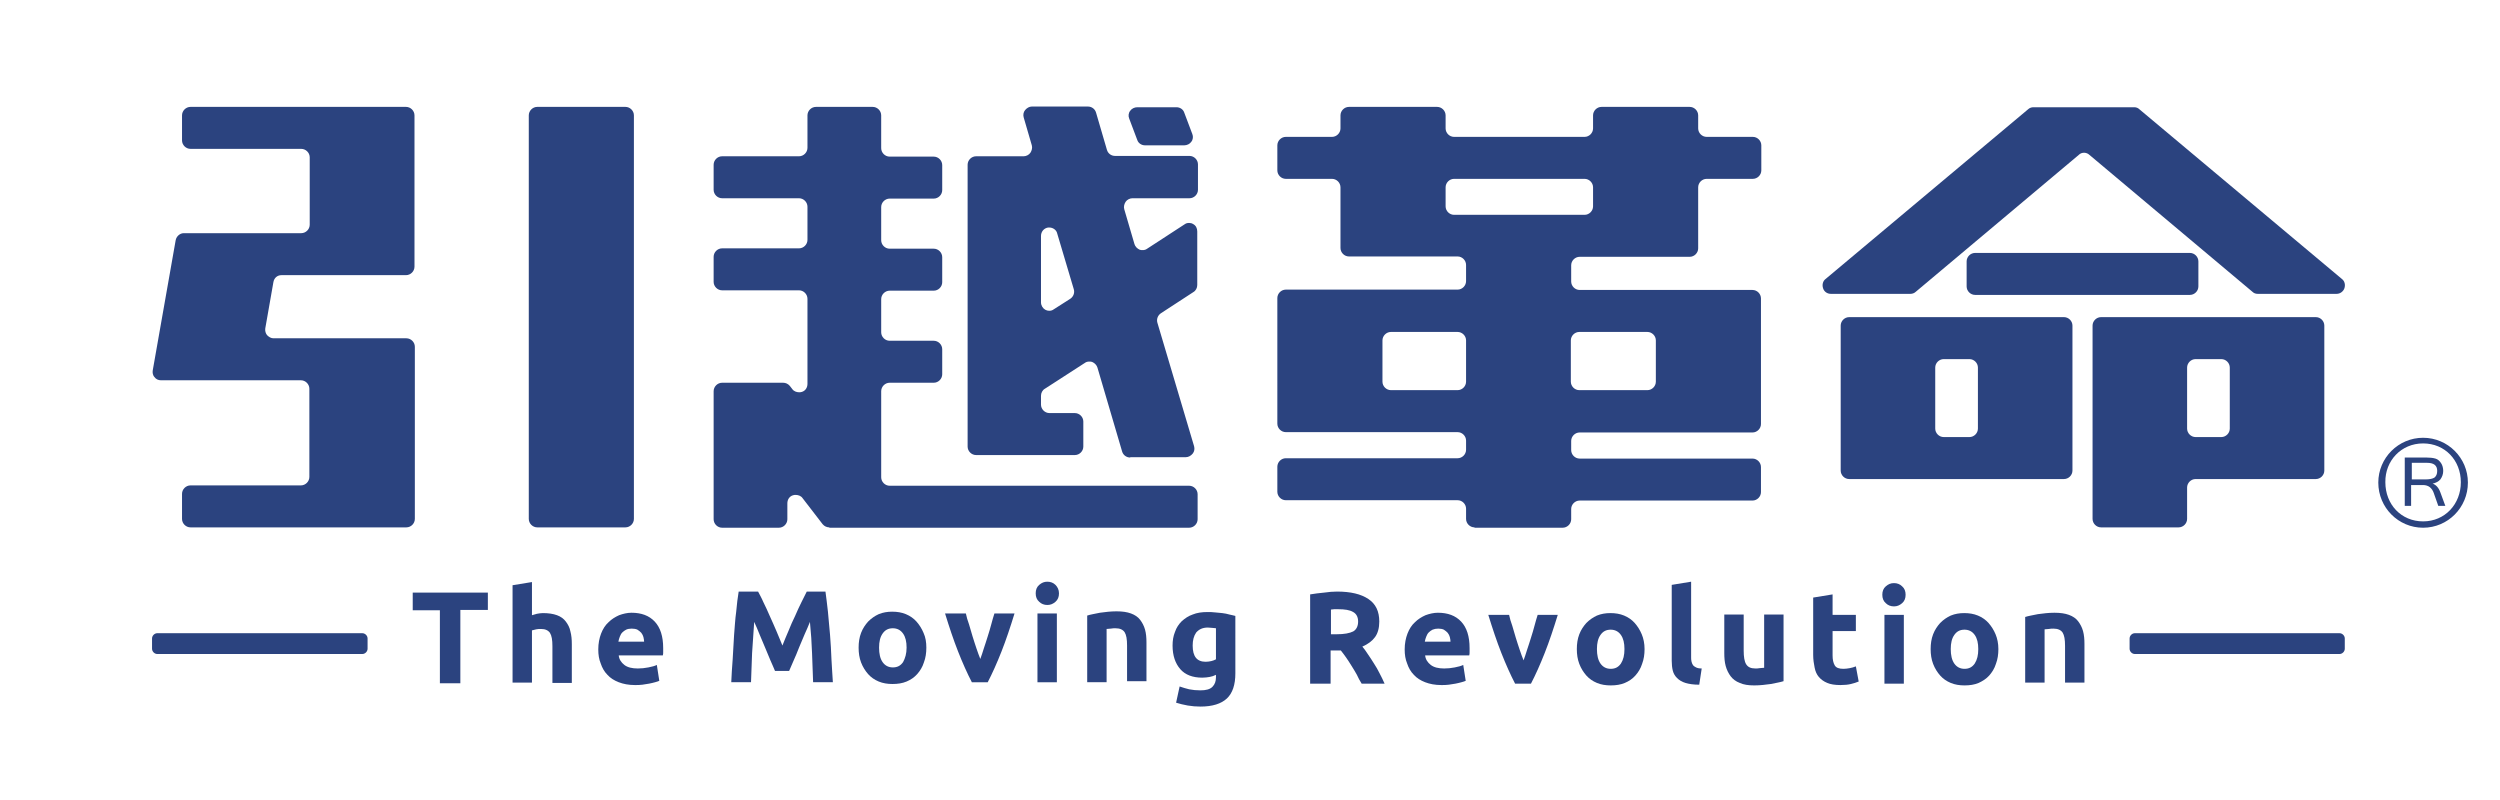 <?xml version="1.0" encoding="utf-8"?>
<!-- Generator: Adobe Illustrator 26.2.1, SVG Export Plug-In . SVG Version: 6.00 Build 0)  -->
<svg version="1.1" id="レイヤー_1" xmlns="http://www.w3.org/2000/svg" xmlns:xlink="http://www.w3.org/1999/xlink" x="0px"
	 y="0px" viewBox="0 0 708.7 226.8" style="enable-background:new 0 0 708.7 226.8;" xml:space="preserve">
<style type="text/css">
	.st0{fill:#2B437F;}
</style>
<g>
	<g>
		<path class="st0" d="M686.9,125.7c6.2,0,10.7,4.8,10.7,11c0,6.2-4.5,11.1-10.7,11.1c-6.2,0-10.7-4.8-10.7-11.1
			C676.1,130.6,680.7,125.7,686.9,125.7z M686.9,124.1c-7,0-12.7,5.7-12.7,12.7c0,7.1,5.7,12.8,12.7,12.8c7,0,12.7-5.7,12.7-12.8
			C699.6,129.8,693.9,124.1,686.9,124.1z"/>
		<g>
			<path class="st0" d="M693.2,143.4h-2l-1.3-3.7c-0.2-0.6-0.6-1.2-1.1-1.6c-0.5-0.4-1.2-0.6-1.9-0.6h-3.4v5.9h-1.8v-13.7h6.1
				c1.1,0,1.9,0.1,2.6,0.3c0.7,0.2,1.2,0.7,1.6,1.3c0.4,0.6,0.6,1.4,0.6,2.2c0,0.9-0.3,1.7-0.8,2.4c-0.5,0.6-1.3,1-2.2,1.2v0
				c0.9,0.3,1.7,1.1,2.2,2.5L693.2,143.4z M683.6,135.9h4.1c1.1,0,1.9-0.2,2.4-0.5c0.5-0.4,0.8-1,0.8-1.9c0-1.6-1-2.3-2.9-2.3h-4.3
				V135.9z"/>
		</g>
	</g>
	<path class="st0" d="M104.2,183.9c0,0.8-0.7,1.5-1.5,1.5H44.6c-0.8,0-1.5-0.7-1.5-1.5v-2.9c0-0.8,0.7-1.5,1.5-1.5h58.1
		c0.8,0,1.5,0.7,1.5,1.5V183.9z"/>
	<path class="st0" d="M664.7,183.9c0,0.8-0.7,1.5-1.5,1.5h-58c-0.8,0-1.5-0.7-1.5-1.5v-2.9c0-0.8,0.7-1.5,1.5-1.5h58
		c0.8,0,1.5,0.7,1.5,1.5V183.9z"/>
	<g>
		<g>
			<path class="st0" d="M138.3,168v4.9h-7.8v20.8h-5.8V173H117V168H138.3z"/>
			<path class="st0" d="M145.3,193.8v-27.9l5.5-0.9v9.4c0.4-0.1,0.8-0.2,1.4-0.4c0.6-0.1,1.1-0.2,1.7-0.2c1.6,0,2.9,0.2,4,0.6
				c1.1,0.4,1.9,1,2.5,1.8c0.6,0.8,1.1,1.7,1.3,2.8c0.3,1.1,0.4,2.3,0.4,3.6v11h-5.5v-10.4c0-1.8-0.2-3-0.7-3.8
				c-0.5-0.7-1.3-1.1-2.5-1.1c-0.5,0-1,0-1.4,0.1c-0.4,0.1-0.8,0.2-1.2,0.3v14.8H145.3z"/>
			<path class="st0" d="M169.6,184.1c0-1.7,0.3-3.2,0.8-4.5c0.5-1.3,1.2-2.4,2.1-3.2c0.9-0.9,1.9-1.5,3-2c1.1-0.4,2.3-0.7,3.5-0.7
				c2.8,0,5,0.8,6.6,2.5c1.6,1.7,2.4,4.2,2.4,7.5c0,0.3,0,0.7,0,1.1c0,0.4,0,0.7-0.1,1h-12.5c0.1,1.1,0.7,2,1.6,2.7
				c0.9,0.7,2.2,1,3.8,1c1,0,2-0.1,3-0.3c1-0.2,1.8-0.4,2.4-0.7l0.7,4.5c-0.3,0.1-0.7,0.3-1.2,0.4c-0.5,0.1-1,0.3-1.7,0.4
				c-0.6,0.1-1.3,0.2-1.9,0.3c-0.7,0.1-1.4,0.1-2.1,0.1c-1.8,0-3.3-0.3-4.6-0.8c-1.3-0.5-2.4-1.2-3.2-2.1c-0.9-0.9-1.5-2-1.9-3.2
				C169.8,186.9,169.6,185.6,169.6,184.1z M182.6,182c0-0.5-0.1-0.9-0.2-1.4c-0.1-0.4-0.3-0.8-0.6-1.2c-0.3-0.3-0.6-0.6-1.1-0.9
				c-0.4-0.2-1-0.3-1.6-0.3c-0.6,0-1.2,0.1-1.6,0.3c-0.4,0.2-0.8,0.5-1.1,0.8c-0.3,0.3-0.5,0.7-0.7,1.2c-0.2,0.5-0.3,0.9-0.4,1.4
				H182.6z"/>
		</g>
		<g>
			<path class="st0" d="M214.9,167.7c0.4,0.8,1,1.8,1.5,3c0.6,1.2,1.2,2.5,1.8,3.9c0.6,1.4,1.3,2.8,1.9,4.3c0.6,1.5,1.2,2.8,1.7,4.1
				c0.5-1.3,1.1-2.7,1.7-4.1c0.6-1.5,1.2-2.9,1.9-4.3c0.6-1.4,1.2-2.7,1.8-3.9c0.6-1.2,1.1-2.2,1.5-3h5.3c0.2,1.7,0.5,3.6,0.7,5.7
				c0.2,2.1,0.4,4.3,0.6,6.6c0.2,2.3,0.3,4.6,0.4,6.9c0.1,2.3,0.3,4.5,0.4,6.5h-5.6c-0.1-2.5-0.2-5.2-0.3-8.2
				c-0.1-2.9-0.3-5.9-0.6-8.9c-0.4,1-0.9,2.2-1.5,3.5c-0.5,1.3-1.1,2.5-1.6,3.8c-0.5,1.3-1,2.5-1.5,3.6c-0.5,1.2-0.9,2.1-1.3,3h-4
				c-0.3-0.8-0.8-1.8-1.3-3c-0.5-1.2-1-2.4-1.5-3.6c-0.5-1.3-1.1-2.5-1.6-3.8c-0.5-1.3-1-2.4-1.5-3.5c-0.2,3-0.4,6-0.6,8.9
				c-0.1,2.9-0.2,5.7-0.3,8.2h-5.6c0.1-2,0.2-4.2,0.4-6.5c0.1-2.3,0.3-4.6,0.4-6.9c0.2-2.3,0.3-4.5,0.6-6.6c0.2-2.1,0.4-4,0.7-5.7
				H214.9z"/>
			<path class="st0" d="M262.6,183.6c0,1.5-0.2,2.9-0.7,4.2c-0.4,1.3-1.1,2.4-1.9,3.3c-0.8,0.9-1.8,1.6-3,2.1
				c-1.2,0.5-2.5,0.7-4,0.7c-1.4,0-2.7-0.2-3.9-0.7c-1.2-0.5-2.2-1.2-3-2.1c-0.8-0.9-1.5-2-2-3.3c-0.5-1.3-0.7-2.7-0.7-4.2
				s0.2-2.9,0.7-4.2c0.5-1.3,1.2-2.3,2-3.2c0.9-0.9,1.9-1.6,3-2.1c1.2-0.5,2.5-0.7,3.8-0.7c1.4,0,2.7,0.2,3.9,0.7
				c1.2,0.5,2.2,1.2,3,2.1c0.8,0.9,1.5,2,2,3.2C262.4,180.7,262.6,182.1,262.6,183.6z M257,183.6c0-1.7-0.3-3-1-4
				c-0.7-1-1.7-1.5-2.9-1.5c-1.3,0-2.2,0.5-2.9,1.5c-0.7,1-1,2.3-1,4c0,1.7,0.3,3.1,1,4.1c0.7,1,1.7,1.5,2.9,1.5
				c1.3,0,2.2-0.5,2.9-1.5C256.6,186.6,257,185.3,257,183.6z"/>
			<path class="st0" d="M275.5,193.4c-1.3-2.5-2.6-5.4-3.9-8.7c-1.3-3.3-2.5-6.9-3.7-10.8h5.9c0.2,1,0.5,2,0.9,3.1
				c0.3,1.1,0.7,2.3,1,3.4c0.4,1.2,0.7,2.3,1.1,3.4c0.4,1.1,0.7,2.1,1.1,3c0.3-0.9,0.7-1.9,1-3c0.4-1.1,0.7-2.2,1.1-3.4
				c0.4-1.2,0.7-2.3,1-3.4c0.3-1.1,0.6-2.2,0.9-3.1h5.7c-1.2,3.9-2.4,7.5-3.7,10.8c-1.3,3.3-2.6,6.2-3.9,8.7H275.5z"/>
			<path class="st0" d="M300.2,168.2c0,1-0.3,1.8-1,2.4c-0.7,0.6-1.4,0.9-2.3,0.9c-0.9,0-1.7-0.3-2.3-0.9c-0.7-0.6-1-1.4-1-2.4
				c0-1,0.3-1.8,1-2.4c0.7-0.6,1.4-0.9,2.3-0.9c0.9,0,1.7,0.3,2.3,0.9C299.8,166.4,300.2,167.2,300.2,168.2z M299.6,193.4h-5.5
				v-19.5h5.5V193.4z"/>
			<path class="st0" d="M308.2,174.5c0.9-0.3,2.2-0.5,3.6-0.8c1.5-0.2,3-0.4,4.7-0.4c1.7,0,3,0.2,4.1,0.6c1.1,0.4,2,1,2.6,1.8
				c0.6,0.8,1.1,1.7,1.4,2.8c0.3,1.1,0.4,2.3,0.4,3.6v11h-5.5V183c0-1.8-0.2-3-0.7-3.8c-0.5-0.7-1.3-1.1-2.6-1.1
				c-0.4,0-0.8,0-1.3,0.1c-0.4,0-0.8,0.1-1.2,0.1v15.1h-5.5V174.5z"/>
			<path class="st0" d="M350.2,190.9c0,3.2-0.8,5.6-2.4,7.1c-1.6,1.5-4.1,2.3-7.5,2.3c-1.2,0-2.4-0.1-3.6-0.3
				c-1.2-0.2-2.3-0.5-3.3-0.8l1-4.6c0.9,0.3,1.8,0.6,2.7,0.8c1,0.2,2,0.3,3.2,0.3c1.6,0,2.7-0.3,3.4-1c0.7-0.7,1-1.6,1-2.7v-0.7
				c-0.6,0.3-1.2,0.5-1.8,0.6c-0.6,0.1-1.3,0.2-2.1,0.2c-2.7,0-4.8-0.8-6.2-2.4c-1.4-1.6-2.2-3.8-2.2-6.7c0-1.4,0.2-2.7,0.7-3.9
				c0.4-1.2,1.1-2.2,1.9-3c0.9-0.8,1.9-1.5,3.1-1.9c1.2-0.5,2.6-0.7,4.2-0.7c0.7,0,1.4,0,2.1,0.1c0.7,0.1,1.4,0.1,2.1,0.2
				c0.7,0.1,1.4,0.2,2,0.4c0.6,0.1,1.2,0.3,1.7,0.4V190.9z M338.1,183c0,3.1,1.2,4.6,3.7,4.6c0.6,0,1.1-0.1,1.6-0.2
				c0.5-0.1,0.9-0.3,1.3-0.5v-8.8c-0.3,0-0.6-0.1-1-0.1c-0.4,0-0.8-0.1-1.3-0.1c-1.5,0-2.5,0.5-3.3,1.4
				C338.4,180.3,338.1,181.5,338.1,183z"/>
		</g>
		<g>
			<path class="st0" d="M379,167.7c3.9,0,6.8,0.7,8.9,2.1c2.1,1.4,3.1,3.5,3.1,6.4c0,1.8-0.4,3.3-1.2,4.4c-0.8,1.1-2,2-3.6,2.7
				c0.5,0.6,1.1,1.4,1.6,2.2c0.6,0.8,1.1,1.7,1.7,2.6c0.6,0.9,1.1,1.8,1.6,2.8c0.5,1,1,1.9,1.4,2.9H386c-0.5-0.8-1-1.7-1.4-2.6
				c-0.5-0.9-1-1.7-1.5-2.5c-0.5-0.8-1-1.6-1.5-2.3c-0.5-0.7-1-1.4-1.5-2h-2.9v9.4h-5.8v-25.3c1.3-0.2,2.6-0.4,3.9-0.5
				C376.7,167.8,377.9,167.7,379,167.7z M379.3,172.7c-0.4,0-0.8,0-1.1,0c-0.3,0-0.6,0.1-0.9,0.1v7h1.6c2.2,0,3.7-0.3,4.7-0.8
				c0.9-0.5,1.4-1.5,1.4-2.8c0-1.3-0.5-2.2-1.4-2.7C382.6,172.9,381.2,172.7,379.3,172.7z"/>
			<path class="st0" d="M398.2,184.1c0-1.7,0.3-3.2,0.8-4.5c0.5-1.3,1.2-2.4,2.1-3.2c0.9-0.9,1.9-1.5,3-2c1.1-0.4,2.3-0.7,3.5-0.7
				c2.8,0,5,0.8,6.6,2.5c1.6,1.7,2.4,4.2,2.4,7.5c0,0.3,0,0.7,0,1.1c0,0.4,0,0.7-0.1,1h-12.5c0.1,1.1,0.7,2,1.6,2.7
				c0.9,0.7,2.2,1,3.8,1c1,0,2-0.1,3-0.3c1-0.2,1.8-0.4,2.4-0.7l0.7,4.5c-0.3,0.1-0.7,0.3-1.2,0.4c-0.5,0.1-1,0.3-1.7,0.4
				c-0.6,0.1-1.3,0.2-1.9,0.3c-0.7,0.1-1.4,0.1-2.1,0.1c-1.8,0-3.3-0.3-4.6-0.8c-1.3-0.5-2.4-1.2-3.2-2.1c-0.9-0.9-1.5-2-1.9-3.2
				C398.4,186.9,398.2,185.6,398.2,184.1z M411.2,182c0-0.5-0.1-0.9-0.2-1.4c-0.1-0.4-0.3-0.8-0.6-1.2c-0.3-0.3-0.6-0.6-1.1-0.9
				c-0.4-0.2-1-0.3-1.6-0.3c-0.6,0-1.1,0.1-1.6,0.3c-0.4,0.2-0.8,0.5-1.1,0.8c-0.3,0.3-0.5,0.7-0.7,1.2c-0.2,0.5-0.3,0.9-0.4,1.4
				H411.2z"/>
			<path class="st0" d="M429.5,193.8c-1.3-2.5-2.6-5.4-3.9-8.7c-1.3-3.3-2.5-6.9-3.7-10.8h5.9c0.2,1,0.5,2,0.9,3.1
				c0.3,1.1,0.7,2.3,1,3.4c0.4,1.2,0.7,2.3,1.1,3.4c0.4,1.1,0.7,2.1,1.1,3c0.3-0.9,0.7-1.9,1-3c0.4-1.1,0.7-2.2,1.1-3.4
				c0.4-1.2,0.7-2.3,1-3.4c0.3-1.1,0.6-2.2,0.9-3.1h5.7c-1.2,3.9-2.4,7.5-3.7,10.8c-1.3,3.3-2.6,6.2-3.9,8.7H429.5z"/>
			<path class="st0" d="M466.2,184c0,1.5-0.2,2.9-0.7,4.2c-0.4,1.3-1.1,2.4-1.9,3.3c-0.8,0.9-1.8,1.6-3,2.1c-1.2,0.5-2.5,0.7-4,0.7
				c-1.4,0-2.7-0.2-3.9-0.7c-1.2-0.5-2.2-1.2-3-2.1c-0.8-0.9-1.5-2-2-3.3c-0.5-1.3-0.7-2.7-0.7-4.2c0-1.5,0.2-2.9,0.7-4.2
				c0.5-1.3,1.2-2.3,2-3.2c0.9-0.9,1.9-1.6,3-2.1c1.2-0.5,2.5-0.7,3.8-0.7c1.4,0,2.7,0.2,3.9,0.7c1.2,0.5,2.2,1.2,3,2.1
				c0.8,0.9,1.5,2,2,3.2C465.9,181,466.2,182.4,466.2,184z M460.5,184c0-1.7-0.3-3-1-4c-0.7-1-1.7-1.5-2.9-1.5
				c-1.3,0-2.2,0.5-2.9,1.5c-0.7,1-1,2.3-1,4c0,1.7,0.3,3.1,1,4.1c0.7,1,1.7,1.5,2.9,1.5c1.3,0,2.2-0.5,2.9-1.5
				C460.2,187,460.5,185.7,460.5,184z"/>
			<path class="st0" d="M481.7,194.1c-1.6,0-2.9-0.2-3.9-0.5c-1-0.3-1.8-0.8-2.4-1.4c-0.6-0.6-1-1.3-1.2-2.1
				c-0.2-0.8-0.3-1.8-0.3-2.8v-21.5l5.5-0.9v21.3c0,0.5,0,0.9,0.1,1.3c0.1,0.4,0.2,0.7,0.4,1c0.2,0.3,0.5,0.5,0.9,0.7
				c0.4,0.2,0.9,0.3,1.6,0.3L481.7,194.1z"/>
			<path class="st0" d="M505.6,193.1c-0.9,0.3-2.2,0.5-3.6,0.8c-1.5,0.2-3,0.4-4.7,0.4c-1.7,0-3-0.2-4.1-0.7c-1.1-0.4-2-1.1-2.6-1.9
				c-0.6-0.8-1.1-1.8-1.4-2.9c-0.3-1.1-0.4-2.3-0.4-3.7v-10.9h5.5v10.2c0,1.8,0.2,3.1,0.7,3.9c0.5,0.8,1.3,1.2,2.6,1.2
				c0.4,0,0.8,0,1.3-0.1c0.4,0,0.8-0.1,1.2-0.1v-15.1h5.5V193.1z"/>
			<path class="st0" d="M514,169.4l5.5-0.9v5.8h6.6v4.6h-6.6v6.9c0,1.2,0.2,2.1,0.6,2.8c0.4,0.7,1.2,1,2.5,1c0.6,0,1.2-0.1,1.8-0.2
				c0.6-0.1,1.2-0.3,1.7-0.5l0.8,4.3c-0.7,0.3-1.4,0.5-2.2,0.7c-0.8,0.2-1.8,0.3-3,0.3c-1.5,0-2.8-0.2-3.7-0.6c-1-0.4-1.8-1-2.4-1.7
				c-0.6-0.7-1-1.6-1.2-2.7c-0.2-1-0.4-2.2-0.4-3.5V169.4z"/>
			<path class="st0" d="M540.2,168.6c0,1-0.3,1.8-1,2.4c-0.7,0.6-1.4,0.9-2.3,0.9c-0.9,0-1.7-0.3-2.3-0.9c-0.7-0.6-1-1.4-1-2.4
				c0-1,0.3-1.8,1-2.4c0.7-0.6,1.4-0.9,2.3-0.9c0.9,0,1.7,0.3,2.3,0.9C539.9,166.8,540.2,167.6,540.2,168.6z M539.7,193.8h-5.5
				v-19.5h5.5V193.8z"/>
			<path class="st0" d="M566.5,184c0,1.5-0.2,2.9-0.7,4.2c-0.4,1.3-1.1,2.4-1.9,3.3c-0.8,0.9-1.9,1.6-3,2.1c-1.2,0.5-2.5,0.7-4,0.7
				c-1.4,0-2.7-0.2-3.9-0.7c-1.2-0.5-2.2-1.2-3-2.1c-0.8-0.9-1.5-2-2-3.3c-0.5-1.3-0.7-2.7-0.7-4.2c0-1.5,0.2-2.9,0.7-4.2
				c0.5-1.3,1.2-2.3,2-3.2c0.9-0.9,1.9-1.6,3-2.1c1.2-0.5,2.5-0.7,3.8-0.7c1.4,0,2.7,0.2,3.9,0.7c1.2,0.5,2.2,1.2,3,2.1
				c0.8,0.9,1.5,2,2,3.2C566.2,181,566.5,182.4,566.5,184z M560.8,184c0-1.7-0.3-3-1-4c-0.7-1-1.7-1.5-2.9-1.5
				c-1.3,0-2.2,0.5-2.9,1.5c-0.7,1-1,2.3-1,4c0,1.7,0.3,3.1,1,4.1c0.7,1,1.7,1.5,2.9,1.5c1.3,0,2.2-0.5,2.9-1.5
				C560.5,187,560.8,185.7,560.8,184z"/>
			<path class="st0" d="M574.1,174.9c0.9-0.3,2.2-0.5,3.6-0.8c1.5-0.2,3-0.4,4.7-0.4c1.7,0,3,0.2,4.1,0.6c1.1,0.4,2,1,2.6,1.8
				c0.6,0.8,1.1,1.7,1.4,2.8c0.3,1.1,0.4,2.3,0.4,3.6v11h-5.5v-10.4c0-1.8-0.2-3-0.7-3.8c-0.5-0.7-1.3-1.1-2.6-1.1
				c-0.4,0-0.8,0-1.3,0.1c-0.4,0-0.8,0.1-1.2,0.1v15.1h-5.5V174.9z"/>
		</g>
	</g>
	<g>
		<path class="st0" d="M418,149.5c-1.3,0-2.4-1.1-2.4-2.4v-2.9c0-1.3-1.1-2.4-2.4-2.4h-48.7c-1.3,0-2.4-1.1-2.4-2.4v-7.1
			c0-1.3,1.1-2.4,2.4-2.4h48.7c1.3,0,2.4-1.1,2.4-2.4v-2.6c0-1.3-1.1-2.4-2.4-2.4h-48.7c-1.3,0-2.4-1.1-2.4-2.4V84.5
			c0-1.3,1.1-2.4,2.4-2.4h48.7c1.3,0,2.4-1.1,2.4-2.4v-4.6c0-1.3-1.1-2.4-2.4-2.4h-30.8c-1.3,0-2.4-1.1-2.4-2.4V53.1
			c0-1.3-1.1-2.4-2.4-2.4h-13.1c-1.3,0-2.4-1.1-2.4-2.4v-7.1c0-1.3,1.1-2.4,2.4-2.4h13.1c1.3,0,2.4-1.1,2.4-2.4v-3.7
			c0-1.3,1.1-2.4,2.4-2.4h25c1.3,0,2.4,1.1,2.4,2.4v3.7c0,1.3,1.1,2.4,2.4,2.4h37c1.3,0,2.4-1.1,2.4-2.4v-3.7c0-1.3,1.1-2.4,2.4-2.4
			h25c1.3,0,2.4,1.1,2.4,2.4v3.7c0,1.3,1.1,2.4,2.4,2.4h13.1c1.3,0,2.4,1.1,2.4,2.4v7.1c0,1.3-1.1,2.4-2.4,2.4h-13.1
			c-1.3,0-2.4,1.1-2.4,2.4v17.3c0,1.3-1.1,2.4-2.4,2.4h-31.2c-1.3,0-2.4,1.1-2.4,2.4v4.6c0,1.3,1.1,2.4,2.4,2.4h49
			c1.3,0,2.4,1.1,2.4,2.4v35.6c0,1.3-1.1,2.4-2.4,2.4h-49c-1.3,0-2.4,1.1-2.4,2.4v2.6c0,1.3,1.1,2.4,2.4,2.4h49
			c1.3,0,2.4,1.1,2.4,2.4v7.1c0,1.3-1.1,2.4-2.4,2.4h-49c-1.3,0-2.4,1.1-2.4,2.4v2.9c0,1.3-1.1,2.4-2.4,2.4H418z M447.7,94.1
			c-1.3,0-2.4,1.1-2.4,2.4v11.7c0,1.3,1.1,2.4,2.4,2.4H467c1.3,0,2.4-1.1,2.4-2.4V96.5c0-1.3-1.1-2.4-2.4-2.4H447.7z M394.3,94.1
			c-1.3,0-2.4,1.1-2.4,2.4v11.7c0,1.3,1.1,2.4,2.4,2.4h18.9c1.3,0,2.4-1.1,2.4-2.4V96.5c0-1.3-1.1-2.4-2.4-2.4H394.3z M412.2,50.7
			c-1.3,0-2.4,1.1-2.4,2.4v5.4c0,1.3,1.1,2.4,2.4,2.4h37c1.3,0,2.4-1.1,2.4-2.4v-5.4c0-1.3-1.1-2.4-2.4-2.4H412.2z"/>
		<g>
			<g>
				<path class="st0" d="M152.3,149.5c-1.3,0-2.4-1.1-2.4-2.4V32.7c0-1.3,1.1-2.4,2.4-2.4h25c1.3,0,2.4,1.1,2.4,2.4v114.4
					c0,1.3-1.1,2.4-2.4,2.4H152.3z"/>
			</g>
			<g>
				<path class="st0" d="M54,149.5c-1.3,0-2.4-1.1-2.4-2.4V140c0-1.3,1.1-2.4,2.4-2.4h31.3c1.3,0,2.4-1.1,2.4-2.4v-25
					c0-1.3-1.1-2.4-2.4-2.4H45.6c-0.7,0-1.4-0.3-1.8-0.9c-0.5-0.5-0.6-1.3-0.5-1.9l6.5-36.9c0.2-1.1,1.2-2,2.3-2h33.3
					c1.3,0,2.4-1.1,2.4-2.4V44.6c0-1.3-1.1-2.4-2.4-2.4H54c-1.3,0-2.4-1.1-2.4-2.4v-7.1c0-1.3,1.1-2.4,2.4-2.4h61.1
					c1.3,0,2.4,1.1,2.4,2.4v42.9c0,1.3-1.1,2.4-2.4,2.4H79.8c-1.2,0-2.1,0.8-2.3,2l-2.3,13.1c-0.1,0.7,0.1,1.4,0.5,1.9
					c0.5,0.5,1.1,0.9,1.8,0.9h37.7c1.3,0,2.4,1.1,2.4,2.4v48.8c0,1.3-1.1,2.4-2.4,2.4H54z"/>
			</g>
		</g>
		<g>
			<g>
				<path class="st0" d="M320.4,129.7c-1.1,0-2-0.7-2.3-1.7l-7-23.8c-0.2-0.7-0.8-1.3-1.5-1.6c-0.3-0.1-0.5-0.1-0.8-0.1
					c-0.5,0-0.9,0.1-1.3,0.4l-11.3,7.3c-0.7,0.4-1.1,1.2-1.1,2v2.5c0,1.3,1.1,2.4,2.4,2.4h7.2c1.3,0,2.4,1.1,2.4,2.4v7.1
					c0,1.3-1.1,2.4-2.4,2.4h-28c-1.3,0-2.4-1.1-2.4-2.4V46.7c0-1.3,1.1-2.4,2.4-2.4h13.5c0.7,0,1.5-0.4,1.9-1
					c0.4-0.6,0.6-1.4,0.4-2.1l-2.3-7.9c-0.2-0.7-0.1-1.5,0.4-2.1c0.5-0.6,1.2-1,1.9-1h15.9c1.1,0,2,0.7,2.3,1.7l3.1,10.6
					c0.3,1,1.2,1.7,2.3,1.7h21.1c1.3,0,2.4,1.1,2.4,2.4v7.2c0,1.3-1.1,2.4-2.4,2.4h-16.2c-0.7,0-1.5,0.4-1.9,1
					c-0.4,0.6-0.6,1.4-0.4,2.1l2.9,9.9c0.2,0.7,0.8,1.3,1.5,1.6c0.3,0.1,0.5,0.1,0.8,0.1c0.5,0,0.9-0.1,1.3-0.4l10.6-6.9
					c0.4-0.3,0.8-0.4,1.3-0.4c0.4,0,0.8,0.1,1.1,0.3c0.8,0.4,1.2,1.2,1.2,2.1v15.2c0,0.8-0.4,1.6-1.1,2l-9.2,6
					c-0.9,0.6-1.3,1.7-1,2.7l10.4,35c0.2,0.7,0.1,1.5-0.4,2.1c-0.5,0.6-1.2,1-1.9,1H320.4z M297.5,64.5c-0.1,0-0.2,0-0.4,0
					c-1.2,0.2-2,1.2-2,2.4v18.8c0,0.9,0.5,1.7,1.2,2.1c0.4,0.2,0.7,0.3,1.1,0.3c0.5,0,0.9-0.1,1.3-0.4l4.7-3c0.9-0.6,1.3-1.7,1-2.7
					l-4.7-15.8C299.5,65.2,298.5,64.5,297.5,64.5z"/>
			</g>
			<g>
				<path class="st0" d="M235.1,149.5c-0.7,0-1.4-0.3-1.9-0.9l-5.7-7.4c-0.4-0.6-1.2-0.9-1.9-0.9c-0.3,0-0.5,0-0.8,0.1
					c-1,0.3-1.6,1.2-1.6,2.3v4.5c0,1.3-1.1,2.4-2.4,2.4h-16.1c-1.3,0-2.4-1.1-2.4-2.4v-36.3c0-1.3,1.1-2.4,2.4-2.4h17.3
					c0.7,0,1.4,0.3,1.9,0.9l0.7,0.9c0.4,0.6,1.2,0.9,1.9,0.9c0.3,0,0.5,0,0.8-0.1c1-0.3,1.6-1.2,1.6-2.3V84.7c0-1.3-1.1-2.4-2.4-2.4
					h-21.8c-1.3,0-2.4-1.1-2.4-2.4v-7.1c0-1.3,1.1-2.4,2.4-2.4h21.8c1.3,0,2.4-1.1,2.4-2.4v-9.4c0-1.3-1.1-2.4-2.4-2.4h-21.8
					c-1.3,0-2.4-1.1-2.4-2.4v-7.1c0-1.3,1.1-2.4,2.4-2.4h21.8c1.3,0,2.4-1.1,2.4-2.4v-9.2c0-1.3,1.1-2.4,2.4-2.4h16.1
					c1.3,0,2.4,1.1,2.4,2.4V42c0,1.3,1.1,2.4,2.4,2.4h12.5c1.3,0,2.4,1.1,2.4,2.4v7.1c0,1.3-1.1,2.4-2.4,2.4h-12.5
					c-1.3,0-2.4,1.1-2.4,2.4v9.4c0,1.3,1.1,2.4,2.4,2.4h12.5c1.3,0,2.4,1.1,2.4,2.4V80c0,1.3-1.1,2.4-2.4,2.4h-12.5
					c-1.3,0-2.4,1.1-2.4,2.4v9.4c0,1.3,1.1,2.4,2.4,2.4h12.5c1.3,0,2.4,1.1,2.4,2.4v7.1c0,1.3-1.1,2.4-2.4,2.4h-12.5
					c-1.3,0-2.4,1.1-2.4,2.4v24.4c0,1.3,1.1,2.4,2.4,2.4h84.9c1.3,0,2.4,1.1,2.4,2.4v7.1c0,1.3-1.1,2.4-2.4,2.4H235.1z"/>
			</g>
			<g>
				<path class="st0" d="M324.6,41.2c-1,0-1.9-0.6-2.2-1.5l-2.3-6.1c-0.3-0.7-0.2-1.6,0.3-2.2c0.4-0.6,1.2-1,2-1h11.1
					c1,0,1.9,0.6,2.2,1.5l2.3,6.1c0.3,0.7,0.2,1.6-0.3,2.2c-0.4,0.6-1.2,1-2,1H324.6z"/>
			</g>
		</g>
		<g>
			<g>
				<path class="st0" d="M640,83.3c-0.6,0-1.1-0.2-1.5-0.6l-46.2-38.8c-0.4-0.4-1-0.6-1.5-0.6c-0.6,0-1.1,0.2-1.5,0.6l-46.2,38.8
					c-0.4,0.4-1,0.6-1.5,0.6H519c-1,0-1.9-0.6-2.2-1.6c-0.3-0.9-0.1-2,0.7-2.6l57.4-48.1c0.4-0.4,1-0.6,1.5-0.6H605
					c0.6,0,1.1,0.2,1.5,0.6l57.4,48.1c0.8,0.6,1,1.7,0.7,2.6c-0.3,0.9-1.2,1.6-2.2,1.6H640z"/>
			</g>
			<g>
				<path class="st0" d="M524.2,135.8c-1.3,0-2.4-1.1-2.4-2.4V92.3c0-1.3,1.1-2.4,2.4-2.4h60.9c1.3,0,2.4,1.1,2.4,2.4v41.1
					c0,1.3-1.1,2.4-2.4,2.4H524.2z M551,101.8c-1.3,0-2.4,1.1-2.4,2.4v17.3c0,1.3,1.1,2.4,2.4,2.4h7.3c1.3,0,2.4-1.1,2.4-2.4v-17.3
					c0-1.3-1.1-2.4-2.4-2.4H551z"/>
			</g>
			<g>
				<path class="st0" d="M559.9,83.6c-1.3,0-2.4-1.1-2.4-2.4v-7.1c0-1.3,1.1-2.4,2.4-2.4h60.9c1.3,0,2.4,1.1,2.4,2.4v7.1
					c0,1.3-1.1,2.4-2.4,2.4H559.9z"/>
			</g>
			<g>
				<path class="st0" d="M595.6,149.5c-1.3,0-2.4-1.1-2.4-2.4V92.3c0-1.3,1.1-2.4,2.4-2.4h60.9c1.3,0,2.4,1.1,2.4,2.4v41.1
					c0,1.3-1.1,2.4-2.4,2.4h-34.1c-1.3,0-2.4,1.1-2.4,2.4v8.9c0,1.3-1.1,2.4-2.4,2.4H595.6z M622.4,101.8c-1.3,0-2.4,1.1-2.4,2.4
					v17.3c0,1.3,1.1,2.4,2.4,2.4h7.3c1.3,0,2.4-1.1,2.4-2.4v-17.3c0-1.3-1.1-2.4-2.4-2.4H622.4z"/>
			</g>
		</g>
	</g>
</g>
</svg>
